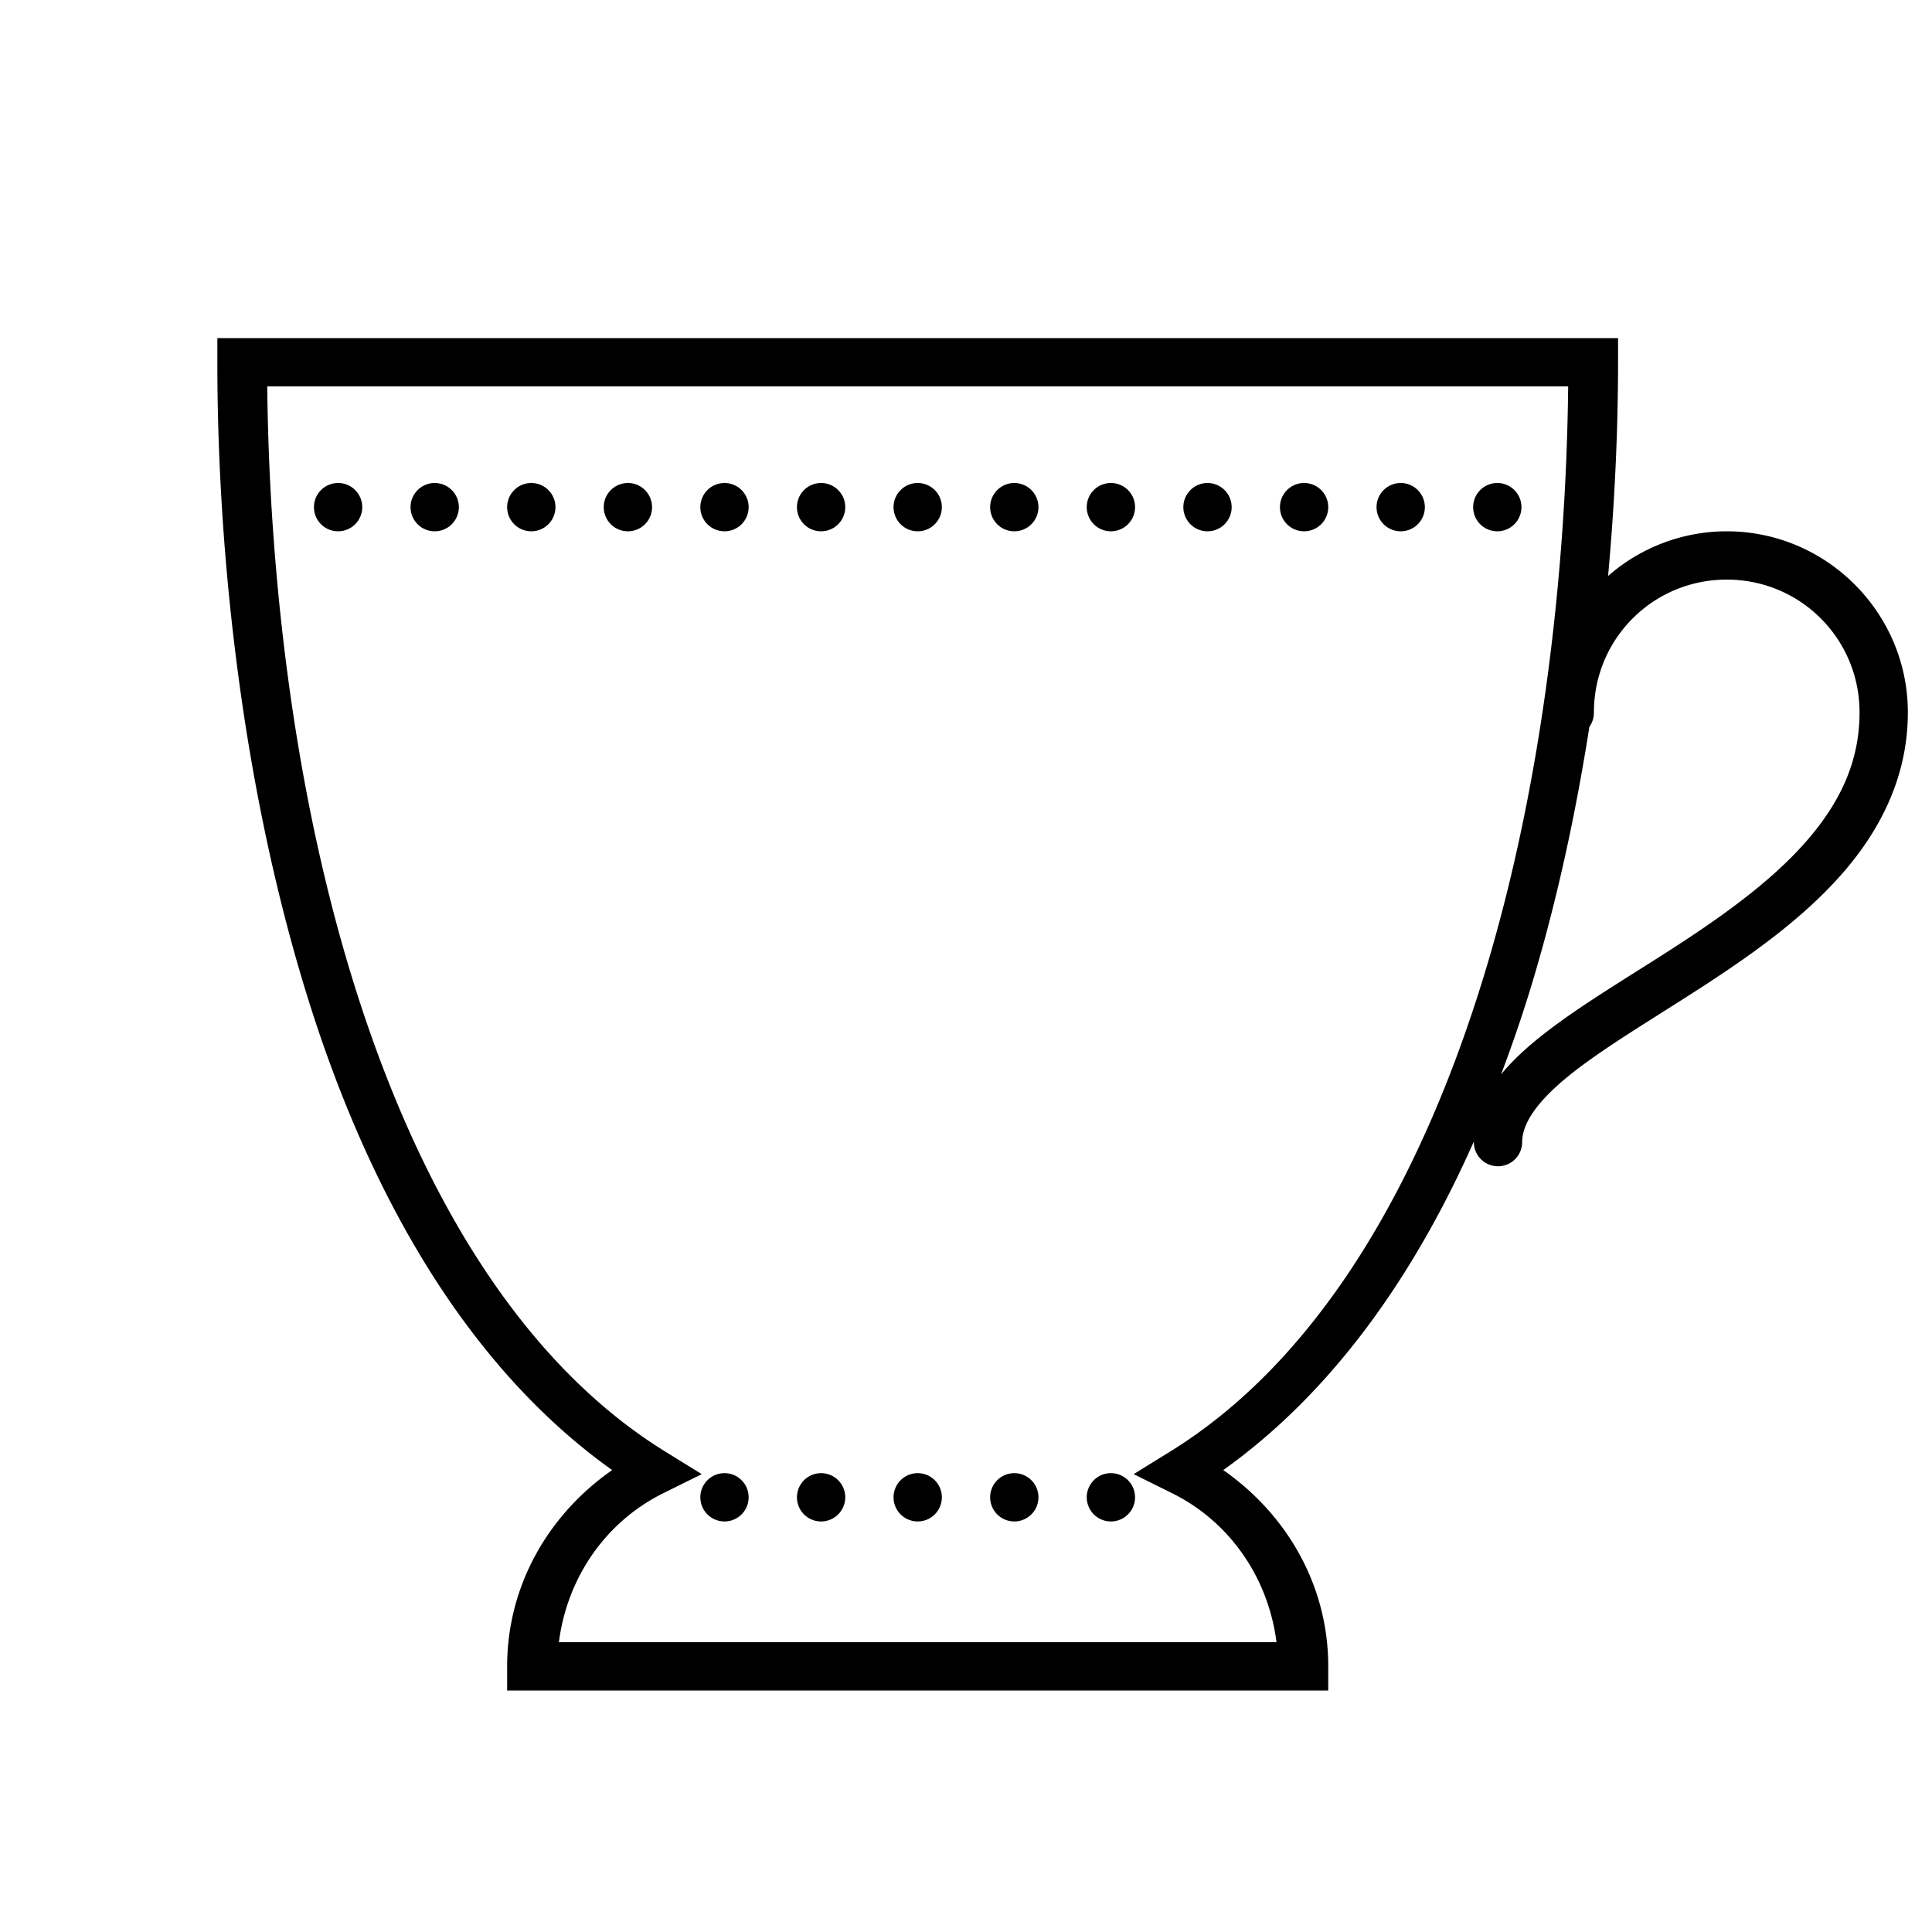 <svg xmlns="http://www.w3.org/2000/svg" viewBox="0 0 80 80"><path style="line-height:normal;text-indent:0;text-align:start;text-decoration-line:none;text-decoration-style:solid;text-decoration-color:#000;text-transform:none;block-progression:tb;isolation:auto;mix-blend-mode:normal" d="M9 14v1c0 7.755.984 17.292 3.639 25.979 2.494 8.162 6.549 15.502 12.709 19.894C22.754 62.679 21 65.607 21 69v1h34v-1c0-3.393-1.754-6.32-4.348-8.127 4.526-3.227 7.912-8.049 10.381-13.615 0 .012-.004.023-.004.035a1 1 0 1 0 2 0c0-.82.7-1.784 2.112-2.89 1.41-1.107 3.397-2.274 5.42-3.59 2.022-1.317 4.09-2.786 5.695-4.608C77.86 34.383 79 32.155 79 29.5c0-4.13-3.37-7.5-7.5-7.5a7.459 7.459 0 0 0-4.912 1.85c.28-3.095.412-6.088.412-8.85v-1H9zm2.066 2h53.868c-.077 7.414-1.014 16.31-3.485 24.395-2.575 8.425-6.75 15.844-12.978 19.7l-1.528.946 1.61.799c2.343 1.165 3.959 3.458 4.304 6.16H23.143c.345-2.702 1.961-4.995 4.304-6.16l1.61-.799-1.528-.945c-6.228-3.857-10.403-11.276-12.978-19.701C12.08 32.309 11.143 23.414 11.066 16zM14 20a1 1 0 0 0-1 1 1 1 0 0 0 1 1 1 1 0 0 0 1-1 1 1 0 0 0-1-1zm4 0a1 1 0 0 0-1 1 1 1 0 0 0 1 1 1 1 0 0 0 1-1 1 1 0 0 0-1-1zm4 0a1 1 0 0 0-1 1 1 1 0 0 0 1 1 1 1 0 0 0 1-1 1 1 0 0 0-1-1zm4 0a1 1 0 0 0-1 1 1 1 0 0 0 1 1 1 1 0 0 0 1-1 1 1 0 0 0-1-1zm4 0a1 1 0 0 0-1 1 1 1 0 0 0 1 1 1 1 0 0 0 1-1 1 1 0 0 0-1-1zm4 0a1 1 0 0 0-1 1 1 1 0 0 0 1 1 1 1 0 0 0 1-1 1 1 0 0 0-1-1zm4 0a1 1 0 0 0-1 1 1 1 0 0 0 1 1 1 1 0 0 0 1-1 1 1 0 0 0-1-1zm4 0a1 1 0 0 0-1 1 1 1 0 0 0 1 1 1 1 0 0 0 1-1 1 1 0 0 0-1-1zm4 0a1 1 0 0 0-1 1 1 1 0 0 0 1 1 1 1 0 0 0 1-1 1 1 0 0 0-1-1zm4 0a1 1 0 0 0-1 1 1 1 0 0 0 1 1 1 1 0 0 0 1-1 1 1 0 0 0-1-1zm4 0a1 1 0 0 0-1 1 1 1 0 0 0 1 1 1 1 0 0 0 1-1 1 1 0 0 0-1-1zm4 0a1 1 0 0 0-1 1 1 1 0 0 0 1 1 1 1 0 0 0 1-1 1 1 0 0 0-1-1zm4 0a1 1 0 0 0-1 1 1 1 0 0 0 1 1 1 1 0 0 0 1-1 1 1 0 0 0-1-1zm9.5 4c3.05 0 5.5 2.45 5.5 5.5 0 2.095-.856 3.805-2.246 5.383-1.39 1.578-3.315 2.971-5.285 4.254-1.97 1.282-3.977 2.45-5.56 3.691-.662.519-1.265 1.068-1.753 1.66a58.66 58.66 0 0 0 1.205-3.51c1.084-3.546 1.878-7.231 2.452-10.882A1 1 0 0 0 66 29.5c0-3.05 2.45-5.5 5.5-5.5zM30 61a1 1 0 0 0-1 1 1 1 0 0 0 1 1 1 1 0 0 0 1-1 1 1 0 0 0-1-1zm4 0a1 1 0 0 0-1 1 1 1 0 0 0 1 1 1 1 0 0 0 1-1 1 1 0 0 0-1-1zm4 0a1 1 0 0 0-1 1 1 1 0 0 0 1 1 1 1 0 0 0 1-1 1 1 0 0 0-1-1zm4 0a1 1 0 0 0-1 1 1 1 0 0 0 1 1 1 1 0 0 0 1-1 1 1 0 0 0-1-1zm4 0a1 1 0 0 0-1 1 1 1 0 0 0 1 1 1 1 0 0 0 1-1 1 1 0 0 0-1-1z"/></svg>